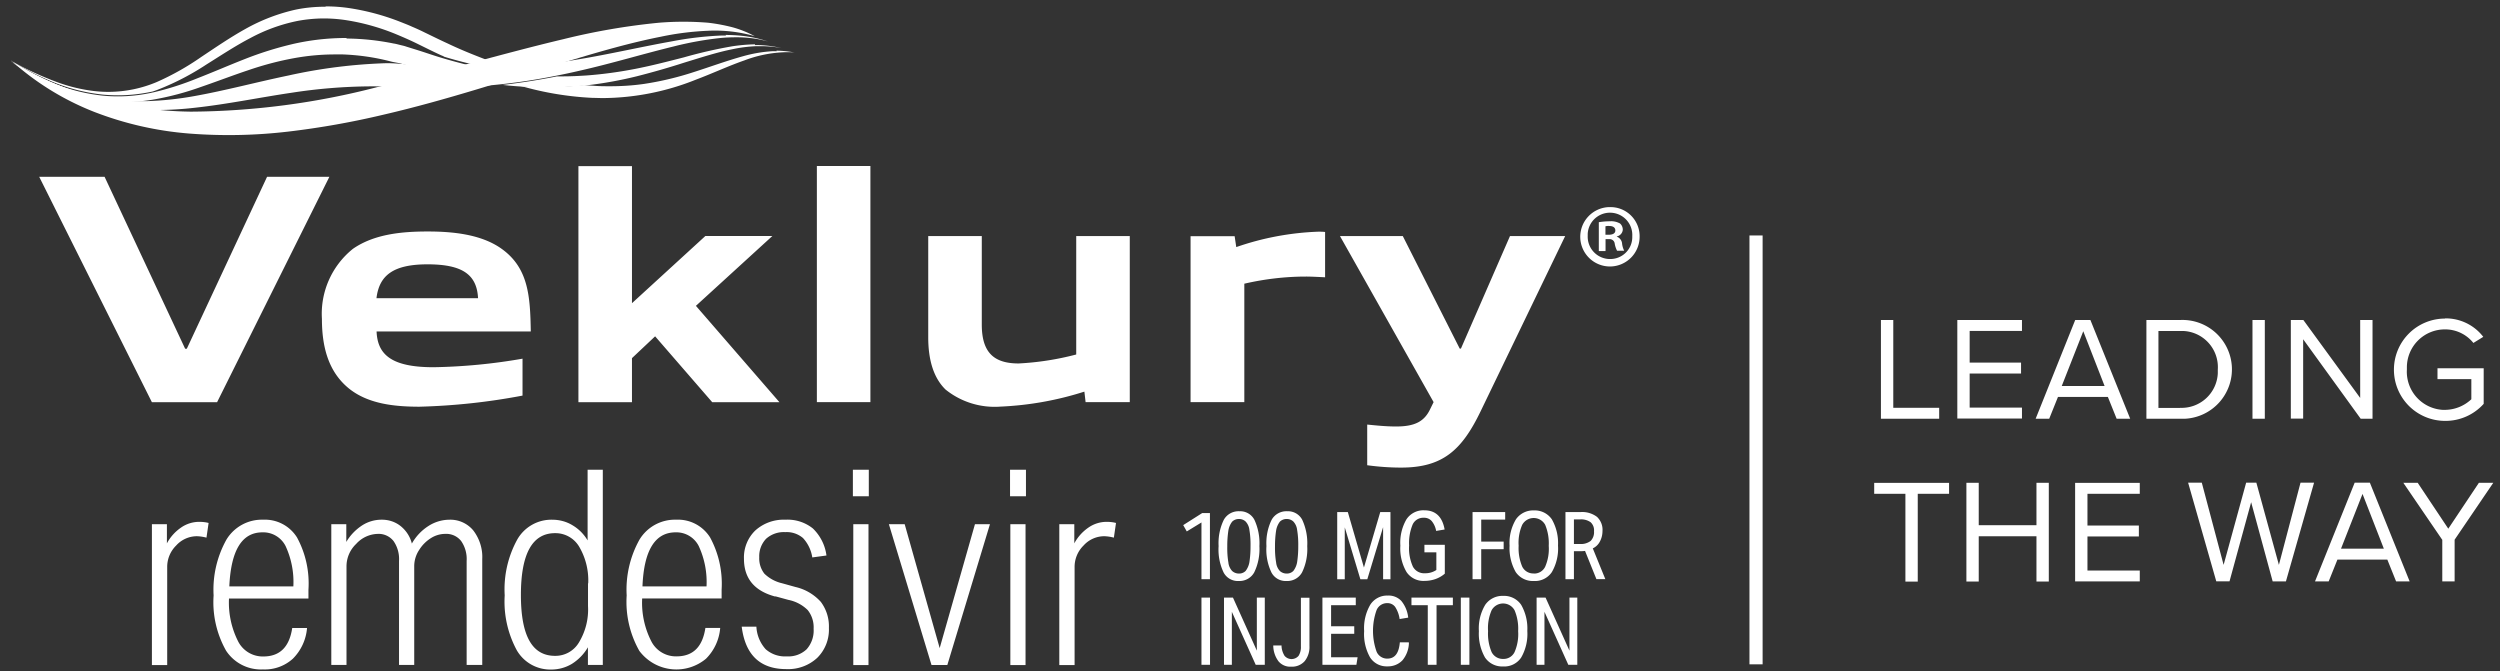<svg width="190" height="51" viewBox="0 0 190 51" xmlns="http://www.w3.org/2000/svg">
    <rect x="0" y="0" width="190" height="51" fill="#333333" stroke="none"/>
    <g fill-rule="nonzero" fill="none">
        <path fill="#FFFFFF" d="M132.959 17.895h1v32.594h-1z"/>
        <path d="M91.311 44.025v-4.318l-1.116.682-.271-.48 1.442-.915h.589v5.023h-.651.007v.008zM94.133 44.156a1.22 1.22 0 0 1-1.14-.65 4.033 4.033 0 0 1-.379-2c-.039-.69.093-1.38.395-2 .24-.427.698-.675 1.186-.651a1.22 1.22 0 0 1 1.14.65 4.23 4.23 0 0 1 .38 2c.038.69-.093 1.38-.396 2-.24.427-.697.675-1.186.651zm.016-.566a.689.689 0 0 0 .52-.201c.146-.194.247-.426.286-.667a7.76 7.76 0 0 0 .085-1.201c.008-.41-.015-.83-.085-1.24a1.112 1.112 0 0 0-.287-.644.722.722 0 0 0-.504-.193.719.719 0 0 0-.519.201 1.509 1.509 0 0 0-.287.667 7.76 7.76 0 0 0-.085 1.201c-.008.411.015.83.085 1.24.023.24.124.465.287.644.14.124.318.193.504.193zM97.768 44.156a1.22 1.22 0 0 1-1.139-.65 4.033 4.033 0 0 1-.38-2c-.039-.69.093-1.38.395-2 .24-.427.698-.675 1.186-.651a1.22 1.22 0 0 1 1.14.65 4.23 4.23 0 0 1 .38 2c.038.69-.093 1.38-.396 2-.24.427-.697.675-1.186.651zm.008-.566a.689.689 0 0 0 .52-.201 1.51 1.51 0 0 0 .286-.667 7.76 7.76 0 0 0 .085-1.201c.008-.41-.015-.83-.085-1.24a1.112 1.112 0 0 0-.287-.644.722.722 0 0 0-.503-.193.72.72 0 0 0-.52.201 1.509 1.509 0 0 0-.286.667 7.76 7.76 0 0 0-.086 1.201c-.007.411.016.83.086 1.24.023.24.124.465.286.644.14.124.318.193.504.193zM105.116 44.024v-3.96l-1.201 3.96h-.527l-1.186-3.945v3.945h-.574v-5.108h.806l1.225 4.217 1.24-4.217h.775v5.108h-.589.031zM109.178 41.978h-.922v-.574h1.55v2.194a2.241 2.241 0 0 1-.736.419 2.546 2.546 0 0 1-.806.131 1.54 1.54 0 0 1-1.372-.682 3.536 3.536 0 0 1-.465-2 3.536 3.536 0 0 1 .465-2c.302-.449.821-.713 1.364-.682.845 0 1.364.489 1.535 1.458l-.644.108a1.622 1.622 0 0 0-.34-.752.763.763 0 0 0-.597-.248.888.888 0 0 0-.845.504 3.672 3.672 0 0 0-.272 1.605c-.038.55.062 1.1.287 1.604a.964.964 0 0 0 .915.504c.31.008.612-.078.868-.248v-1.364h.015v.023zM111.914 44.024v-5.108h2.48v.574h-1.821v1.674h1.705v.573h-1.705v2.28h-.651l-.008.007zM116.557 44.156a1.57 1.57 0 0 1-1.364-.682 3.667 3.667 0 0 1-.465-2 3.487 3.487 0 0 1 .48-2c.31-.449.83-.705 1.372-.682a1.57 1.57 0 0 1 1.364.683 3.63 3.63 0 0 1 .465 1.984 3.587 3.587 0 0 1-.465 2.015 1.54 1.54 0 0 1-1.372.682h-.015zm.008-.566a.922.922 0 0 0 .868-.519c.217-.504.31-1.046.271-1.589a3.638 3.638 0 0 0-.271-1.597.995.995 0 0 0-1.744 0 3.397 3.397 0 0 0-.272 1.59 3.586 3.586 0 0 0 .272 1.588.935.935 0 0 0 .868.52l.008.007zM121.331 44.024l-.868-2.154a2.666 2.666 0 0 1-.356.023h-.489v2.124h-.643v-5.1h1.155c.442-.032.884.1 1.24.364.295.279.45.674.419 1.077 0 .271-.062.543-.194.79-.116.233-.31.42-.543.528l.954 2.34h-.682l.007.008zm-1.248-2.681c.287.023.574-.062.807-.233a.95.95 0 0 0 .255-.736.825.825 0 0 0-.255-.682 1.235 1.235 0 0 0-.807-.217h-.465v1.868h.465zM91.311 50.527v-5.108h.651v5.108h-.651zM95.435 50.527l-1.814-4.03v4.03h-.597v-5.108h.682l1.814 4.03v-4.03h.604v5.108H95.435zM98.869 45.427h.65v3.666c.024.419-.108.83-.364 1.155a1.283 1.283 0 0 1-1.023.419 1.159 1.159 0 0 1-.969-.411 2.028 2.028 0 0 1-.395-1.202h.628c0 .28.085.55.232.79a.699.699 0 0 0 1.062 0c.132-.216.194-.464.179-.72V45.42v.008zM100.504 50.527v-5.108h2.535v.574h-1.876v1.604h1.76v.574h-1.76v1.782h2.015l-.093.574h-2.581zM107.078 48.845a2.152 2.152 0 0 1-.488 1.334c-.303.317-.721.48-1.155.465a1.487 1.487 0 0 1-1.31-.682 3.603 3.603 0 0 1-.45-2 3.536 3.536 0 0 1 .465-2c.287-.45.799-.721 1.333-.698.388-.023.768.132 1.031.411.295.364.473.806.52 1.264l-.652.108a2.29 2.29 0 0 0-.34-.922.72.72 0 0 0-.597-.287.867.867 0 0 0-.814.527 4.712 4.712 0 0 0 0 3.162.87.87 0 0 0 .814.528c.573 0 .883-.411.953-1.24h.667l.023.03zM108.511 50.527v-4.534h-1.24v-.574h3.147v.574h-1.24v4.534h-.667zM111.023 50.527v-5.108h.651v5.108h-.651zM114.224 50.651a1.57 1.57 0 0 1-1.364-.682 3.667 3.667 0 0 1-.465-2 3.487 3.487 0 0 1 .48-2c.31-.449.83-.705 1.372-.682a1.57 1.57 0 0 1 1.364.683 3.63 3.63 0 0 1 .465 1.984 3.587 3.587 0 0 1-.465 2.015 1.54 1.54 0 0 1-1.372.682h-.015zm.015-.573a.922.922 0 0 0 .868-.52c.217-.503.31-1.046.272-1.589a3.586 3.586 0 0 0-.272-1.589.995.995 0 0 0-1.744 0 3.397 3.397 0 0 0-.27 1.59 3.586 3.586 0 0 0 .27 1.588.949.949 0 0 0 .869.52h.007zM119.193 50.527l-1.814-4.03v4.03h-.597v-5.108h.682l1.814 4.03v-4.03h.597v5.108h-.682z" fill="#FFFFFF"/>
        <path d="M59.036 3.889c-.194 0-.388 0-.59.023-.666.054-1.317.178-1.96.357-1.28.356-2.52.813-3.76 1.209a23.26 23.26 0 0 1-3.774.899c-.86.124-1.721.178-2.59.178-.418 0-.829 0-1.255-.039-.248-.015-.48-.023-.72-.054-.962.1-1.93.155-2.9.147-.628 0-1.263-.023-1.891-.07a23.75 23.75 0 0 0 5.457.9c.256 0 .527.015.79.015a19.295 19.295 0 0 0 7.054-1.403c1.24-.465 2.426-1.023 3.666-1.457a9.506 9.506 0 0 1 3.186-.628c.217 0 .426 0 .643.024a8.336 8.336 0 0 0-1.387-.14M24.745.51c-.775 0-1.55.069-2.318.232-1.318.302-2.589.79-3.775 1.457-1.17.651-2.263 1.403-3.348 2.124a20.126 20.126 0 0 1-3.38 1.907 9.438 9.438 0 0 1-3.604.751h-.132c-.643 0-1.287-.077-1.922-.201a12.241 12.241 0 0 1-1.876-.52c-1.225-.449-2.418-1-3.55-1.643a23.134 23.134 0 0 0 3.364 1.69c1.163.457 2.38.752 3.62.884a12.213 12.213 0 0 0 3.682-.217c.038 0 .077-.016.108-.024.178-.054.357-.124.527-.193a19.75 19.75 0 0 0 3.543-1.853c1.116-.697 2.2-1.418 3.348-2.015a12.934 12.934 0 0 1 3.566-1.295c.65-.124 1.31-.186 1.976-.193.597 0 1.194.046 1.783.14 1.263.2 2.496.55 3.674 1.03.597.248 1.186.504 1.76.79.589.287 1.185.59 1.782.861.07.023.132.054.194.093a34.73 34.73 0 0 0 3.325.83c.48 0 .954-.024 1.427-.055-.303-.108-.613-.201-.915-.31-1.21-.45-2.426-.922-3.589-1.48-.597-.272-1.17-.558-1.767-.845a16.42 16.42 0 0 0-.915-.419c-.302-.14-.612-.256-.922-.38A17.958 17.958 0 0 0 26.504.61a12.132 12.132 0 0 0-1.76-.124" fill="#FFFFFF"/>
        <path d="M57.385 3.37c-.581.007-1.155.062-1.729.147a35.76 35.76 0 0 0-3.69.845c-1.208.31-2.433.628-3.665.868-1.225.24-2.458.41-3.706.504-.596.038-1.201.07-1.798.07h-.465a52.832 52.832 0 0 1-4.139.65c.473.055.953.094 1.426.125.628.038 1.264.07 1.892.07.968 0 1.93-.055 2.898-.148.086 0 .163-.008.248-.023a30.568 30.568 0 0 0 3.744-.682 58.965 58.965 0 0 0 3.636-1.047c1.201-.364 2.395-.76 3.62-1.007.612-.132 1.24-.21 1.867-.233h.287c.527 0 1.062.047 1.582.147a8.51 8.51 0 0 0-1.876-.232h-.148m-31.012-.535h-.271c-1.303.016-2.597.17-3.868.465A26.466 26.466 0 0 0 18.55 4.51c-1.185.465-2.34.969-3.495 1.418-1.116.458-2.264.83-3.442 1.101-.039 0-.077.016-.108.023-.837.179-1.69.272-2.543.272-.38 0-.76-.016-1.14-.055a13.892 13.892 0 0 1-3.619-.883A23.138 23.138 0 0 1 .84 4.695a19.158 19.158 0 0 0 6.697 2.79c.705.132 1.419.217 2.14.256.643 0 1.286-.062 1.922-.163a21.748 21.748 0 0 0 3.69-.976c1.2-.411 2.363-.86 3.55-1.256 1.17-.403 2.363-.72 3.58-.938 1-.178 2.016-.271 3.039-.271h.597c1.209.046 2.418.217 3.588.52.303.085.597.108.884.193l.527.14c.047 0 .1 0 .147.015l.915.085.9.086c.968.085 1.945.108 2.93.108h1.13a42.514 42.514 0 0 1-3.503-.884c-.597-.178-1.17-.38-1.782-.573l-.923-.287c-.147-.054-.31-.085-.465-.124-.163-.039-.31-.085-.48-.108a18.78 18.78 0 0 0-3.605-.38" fill="#FFFFFF"/>
        <path d="M55.183 2.703h-.418a25.412 25.412 0 0 0-3.674.434c-2.426.434-4.806.992-7.217 1.387-1.767.302-3.55.512-5.34.628-.48.023-.954.054-1.426.054h-1.132c-.977 0-1.961-.023-2.93-.108-.302-.016-.597-.055-.9-.086l-.914-.085c-.046 0-.1 0-.147-.015-.543-.055-1.093-.109-1.636-.109h-.108a39.97 39.97 0 0 0-7.434.938c-2.426.504-4.774 1.14-7.162 1.566a24.297 24.297 0 0 1-3.588.38h-.45c-.341 0-.667 0-1.008-.024a16.445 16.445 0 0 1-2.139-.256 19.158 19.158 0 0 1-6.697-2.79 19.267 19.267 0 0 0 6.589 3.225c1.209.302 2.441.472 3.69.519h.735c1 0 1.993-.062 2.985-.178 2.465-.272 4.875-.776 7.286-1.132a40.826 40.826 0 0 1 5.991-.488c.396 0 .791 0 1.186.023h.9l.883.023.923.023c.302 0 .589.024.883.024h.651c1.047 0 2.093-.04 3.147-.124a46.422 46.422 0 0 0 5.62-.79c.573-.11 1.14-.234 1.705-.365 2.41-.543 4.752-1.256 7.123-1.837 1.179-.303 2.38-.52 3.59-.651.41-.04.813-.055 1.224-.055a8.9 8.9 0 0 1 2.395.318 9.454 9.454 0 0 0-1.798-.41 12.574 12.574 0 0 0-1.426-.086" fill="#FFFFFF"/>
        <path d="M.855 4.633a24.815 24.815 0 0 0 6.604 2.884c2.294.612 4.658.938 7.038.969a57.64 57.64 0 0 0 14.185-1.868c4.697-1.101 9.355-2.504 14.115-3.636a50.416 50.416 0 0 1 7.286-1.255c1.24-.101 2.488-.101 3.728 0 .62.07 1.233.186 1.837.34a7.98 7.98 0 0 1 1.713.683 10.955 10.955 0 0 0-3.58-.411c-1.195.054-2.38.201-3.55.45-2.357.465-4.667 1.139-6.985 1.837-4.627 1.418-9.27 2.968-14.076 4.084a63.02 63.02 0 0 1-7.294 1.295 38.734 38.734 0 0 1-7.464.147 25.532 25.532 0 0 1-7.279-1.659A20.714 20.714 0 0 1 .855 4.61M11.544 30.568 2.98 13.438h4.969l6.123 13.068h.124l6.1-13.068h4.736l-8.534 17.13h-4.953zM31.876 30.91c-1.977 0-3.946-.233-5.38-1.403-1.527-1.256-2.03-3.116-2.03-5.271a6.331 6.331 0 0 1 2.356-5.325c1.589-1.101 3.643-1.318 5.674-1.318 1.876 0 4.046.202 5.596 1.294 2.093 1.473 2.202 3.675 2.248 6.302H28.62c.07 1.767 1.14 2.72 4.325 2.72a43.021 43.021 0 0 0 6.767-.65v2.806a48.463 48.463 0 0 1-7.844.845m.628-10.821c-2.597 0-3.674.83-3.884 2.573h7.72c-.092-1.821-1.224-2.573-3.852-2.573M54.13 30.568l-4.341-5.007-1.76 1.658v3.349H43.96V12.624h4.07v10.418l5.58-5.108h5.093l-5.814 5.31 6.349 7.324H54.13zM62.082 12.617h4.069v17.944h-4.069zM82.506 30.569l-.093-.806a24.348 24.348 0 0 1-6.371 1.139 5.95 5.95 0 0 1-4.178-1.294c-.868-.845-1.318-2.155-1.318-3.977v-7.689h4.07v6.728c0 2.178.976 2.953 2.805 2.953a21.476 21.476 0 0 0 4.372-.682v-8.999h4.07v12.619h-3.35l-.007.008zM90.483 30.568V17.949h3.349l.124.83c2-.698 4.1-1.093 6.224-1.171.178 0 .356 0 .527.023v3.442c-.48-.023-1.047-.054-1.442-.054-1.581 0-3.155.186-4.697.542v9h-4.085v.007zM103.908 35.367v-3.1c.697.069 1.426.146 2.2.146 1.443 0 2.156-.395 2.598-1.348l.248-.504-7.116-12.619h4.775l4.325 8.55h.093l3.728-8.55h4.194l-6.426 13.317c-1.426 2.953-2.876 4.278-6.038 4.278-.86 0-1.721-.062-2.574-.178M124.61 17.934a2.259 2.259 0 0 1-2.193 2.318 2.259 2.259 0 0 1-2.317-2.194 2.259 2.259 0 0 1 2.193-2.318h.07a2.213 2.213 0 0 1 2.248 2.17v.024m-3.945 0a1.698 1.698 0 0 0 1.643 1.752h.07c.922 0 1.666-.737 1.674-1.651v-.093a1.692 1.692 0 0 0-1.612-1.775 1.692 1.692 0 0 0-1.775 1.612v.147m1.348 1.155h-.504v-2.193c.28-.047.559-.07.845-.07.264-.023.527.039.76.163.14.116.217.294.217.48a.56.56 0 0 1-.45.504v.023c.225.086.38.295.396.527.023.194.077.372.162.543h-.542a1.925 1.925 0 0 1-.178-.527.385.385 0 0 0-.419-.357h-.279v.884l-.015.015.007.008zm0-1.24h.248c.287 0 .504-.093.504-.326 0-.201-.147-.34-.465-.34a.899.899 0 0 0-.287.023v.643z" fill="#FFFFFF"/>
        <path d="M11.545 50.543V39.838h1.14v1.458c.255-.481.627-.892 1.077-1.202a2.42 2.42 0 0 1 1.372-.434c.24 0 .488.023.72.085l-.162 1.116c-.233-.062-.48-.1-.721-.108a2.12 2.12 0 0 0-1.581.705 2.277 2.277 0 0 0-.683 1.651v7.434h-1.17.008zM23.334 47.736a3.721 3.721 0 0 1-1.077 2.326 3.174 3.174 0 0 1-2.272.814 3.168 3.168 0 0 1-2.805-1.427 7.484 7.484 0 0 1-.946-4.193 7.809 7.809 0 0 1 .977-4.248A3.148 3.148 0 0 1 20 39.497a2.875 2.875 0 0 1 2.573 1.349 7.322 7.322 0 0 1 .869 3.976v.667h-6.039a6.516 6.516 0 0 0 .698 3.263 2.098 2.098 0 0 0 1.907 1.14c1.263 0 1.984-.722 2.201-2.163h1.124v.007zm-1.039-3.17a6.497 6.497 0 0 0-.589-3.062 1.904 1.904 0 0 0-1.76-1.046c-1.565 0-2.394 1.372-2.518 4.108h4.867zM35.465 50.543v-7.914a2.386 2.386 0 0 0-.419-1.512 1.438 1.438 0 0 0-1.201-.542c-.388 0-.775.116-1.1.325a2.816 2.816 0 0 0-.9.915 2.235 2.235 0 0 0-.364 1.209v7.51h-1.155V42.63a2.386 2.386 0 0 0-.419-1.512 1.438 1.438 0 0 0-1.201-.542 2.279 2.279 0 0 0-1.636.76 2.36 2.36 0 0 0-.736 1.689v7.51h-1.155V39.839h1.14v1.349c.294-.504.705-.93 1.2-1.256A2.727 2.727 0 0 1 29 39.497c.52-.007 1.031.155 1.442.48.426.342.729.807.86 1.334.303-.543.737-1 1.256-1.333a2.984 2.984 0 0 1 1.59-.48 2.266 2.266 0 0 1 1.82.813c.473.62.722 1.388.683 2.163v8.06h-1.186v.009zM44.682 50.543v-1.35a3.675 3.675 0 0 1-1.21 1.256 3.018 3.018 0 0 1-1.565.435 2.942 2.942 0 0 1-2.628-1.458 7.766 7.766 0 0 1-.922-4.178 7.849 7.849 0 0 1 .953-4.24 2.983 2.983 0 0 1 2.659-1.51c.542 0 1.077.139 1.534.418.48.279.876.682 1.155 1.155v-5.372h1.155v14.836h-1.14.009v.008zm.023-6.21a5.045 5.045 0 0 0-.682-2.774 2.095 2.095 0 0 0-1.837-1.039c-1.729 0-2.597 1.566-2.597 4.697 0 3.132.868 4.628 2.597 4.628a2.079 2.079 0 0 0 1.821-1.031c.496-.83.737-1.783.682-2.752v-1.744.016h.016zM54.734 47.736a3.721 3.721 0 0 1-1.077 2.326 3.513 3.513 0 0 1-4.945-.442c-.047-.054-.093-.109-.132-.17a7.555 7.555 0 0 1-.953-4.194 7.809 7.809 0 0 1 .976-4.248 3.148 3.148 0 0 1 2.79-1.511 2.875 2.875 0 0 1 2.574 1.349 7.37 7.37 0 0 1 .876 3.968v.667h-6.038a6.435 6.435 0 0 0 .697 3.263 2.098 2.098 0 0 0 1.907 1.14c1.264 0 1.984-.721 2.201-2.163h1.124v.015zm-1.038-3.17a6.497 6.497 0 0 0-.59-3.062 1.904 1.904 0 0 0-1.759-1.046c-1.566 0-2.41 1.372-2.519 4.108h4.868zM58.936 45.342c-1.59-.419-2.395-1.372-2.395-2.876a2.847 2.847 0 0 1 .868-2.155 3.223 3.223 0 0 1 2.286-.814 3.076 3.076 0 0 1 2.085.667c.566.55.93 1.271 1.031 2.054l-1.077.147a2.788 2.788 0 0 0-.706-1.473 1.901 1.901 0 0 0-1.348-.45 2.013 2.013 0 0 0-1.457.505 1.92 1.92 0 0 0-.52 1.403c-.023.45.116.899.396 1.255.372.357.829.605 1.333.721l1.03.287c.745.17 1.411.566 1.923 1.132.426.573.643 1.27.612 1.984a3.012 3.012 0 0 1-.883 2.263c-.636.59-1.489.9-2.357.86-1.984 0-3.116-1.077-3.387-3.224h1.116c.031.636.28 1.24.706 1.713a2.216 2.216 0 0 0 1.604.543 2.01 2.01 0 0 0 1.512-.543c.372-.426.565-.984.527-1.55a2.096 2.096 0 0 0-.45-1.426 2.893 2.893 0 0 0-1.473-.775l-.992-.272v.024h.016zM64.819 35.699h1.21v2.015h-1.21V35.7zm.031 4.14h1.155v10.704H64.85V39.838zM70.795 50.542l-3.24-10.704h1.201l2.66 9.418 2.681-9.418h1.14l-3.24 10.704h-1.202zM76.763 35.699h1.21v2.015h-1.21V35.7zm.023 4.14h1.155v10.704h-1.155V39.838zM80.507 50.543V39.838h1.14v1.458c.255-.481.627-.892 1.077-1.202a2.42 2.42 0 0 1 1.372-.434c.24 0 .488.023.72.085l-.162 1.116c-.233-.062-.48-.1-.721-.108a2.12 2.12 0 0 0-1.581.705 2.277 2.277 0 0 0-.683 1.651v7.434H80.5h.008zM142.951 24.321h.938v6.674h3.488v.83h-4.426V24.32zM148.756 24.32h4.914v.83h-3.976v2.41h3.906v.83h-3.906v2.589h3.976v.83h-4.914v-7.504.016zM160.212 30.165h-3.805l-.667 1.66h-1.031l3.007-7.504h1.155l3.023 7.503h-1.03l-.667-1.659h.015zm-3.519-.829h3.256l-1.62-4.162-1.636 4.162zM163.119 24.321h2.558a3.76 3.76 0 0 1 3.945 3.558 3.76 3.76 0 0 1-3.558 3.945h-2.937v-7.503h-.008zm2.558 6.674a2.755 2.755 0 0 0 2.876-2.628v-.286a2.75 2.75 0 0 0-2.566-2.923c-.1 0-.21-.007-.31 0h-1.636v5.845h1.636v-.008zM171.188 24.321h.938v7.503h-.938v-7.503zM175.04 25.778v6.038h-.937v-7.495h.953l4.318 5.922V24.32h.938v7.503h-.9l-4.371-6.038v-.008zM185.815 24.197a3.602 3.602 0 0 1 2.914 1.403l-.752.465a2.74 2.74 0 0 0-2.162-1.031 2.886 2.886 0 0 0-2.892 2.868v.186a2.903 2.903 0 0 0 2.729 3.062h.155a2.96 2.96 0 0 0 2.015-.807v-1.527h-2.573v-.829h3.511v2.705a3.894 3.894 0 0 1-2.938 1.295 3.887 3.887 0 0 1-3.883-3.891 3.88 3.88 0 0 1 3.883-3.884h-.015l.008-.015zM144.803 37.528h-2.364V36.7h5.69v.83h-2.38v6.673h-.938v-6.674h-.008zM154.771 40.754h-4.387v3.441h-.938v-7.503h.938v3.224h4.387v-3.224h.938v7.503h-.938v-3.441zM157.709 36.7h4.914v.829h-3.976v2.41h3.907v.83h-3.907v2.589h3.976v.83h-4.914v-7.504.016zM171.095 38.141l-1.651 6.038h-1.008l-2.139-7.495h1.039l1.658 6.247 1.713-6.247h.776l1.713 6.247 1.643-6.247h1.03l-2.139 7.503h-1.007l-1.643-6.046h.015zM181.443 42.528h-3.798l-.666 1.66h-1.039l3.015-7.504h1.155l3.023 7.503h-1.03l-.667-1.659h.007zm-3.526-.829h3.255l-1.62-4.162-1.635 4.162zM185.605 41.017l-2.953-4.325h1.093l2.325 3.488 2.326-3.488h1.093l-2.938 4.325v3.17h-.938v-3.17h-.008z" fill="#FFFFFF"/>
    </g>
</svg>
